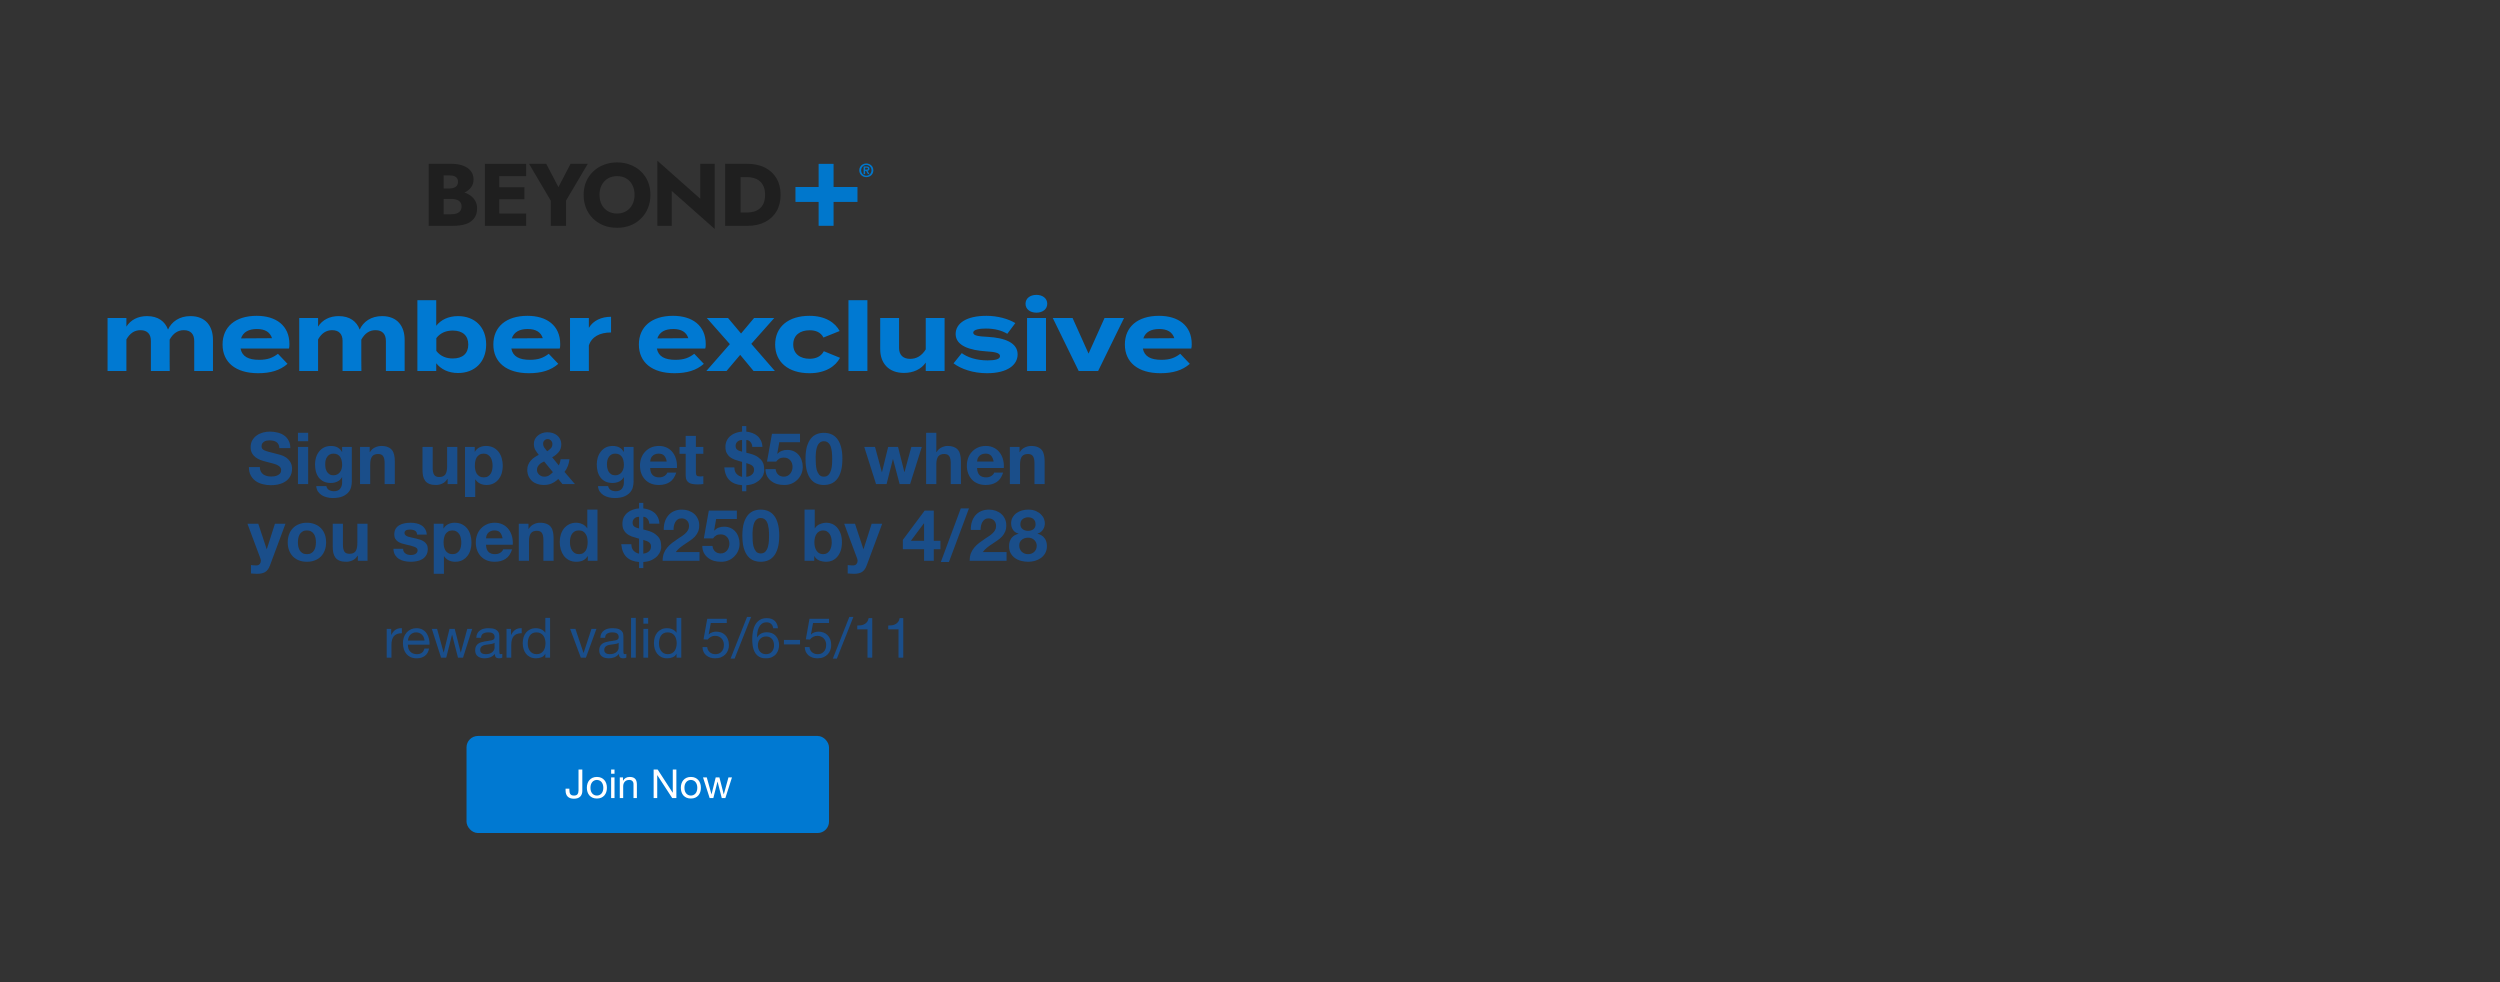 <svg width="1400" height="550" viewBox="0 0 1400 550" fill="none" xmlns="http://www.w3.org/2000/svg">
<rect x="0" y="0" width="1400" height="550" fill="#333333" stroke="none"/>
<rect x="261.252" y="412.137" width="203" height="54.353" rx="6.394" fill="#0079D2"/>
<path d="M326.099 442.942C326.099 443.479 326.017 444.009 325.852 444.531C325.703 445.053 325.442 445.523 325.069 445.941C324.711 446.344 324.226 446.672 323.614 446.926C323.018 447.165 322.272 447.284 321.376 447.284C319.884 447.284 318.735 446.896 317.93 446.12C317.124 445.329 316.721 444.173 316.721 442.651V441.666H318.847V442.338C318.847 442.8 318.885 443.226 318.959 443.613C319.034 444.001 319.161 444.337 319.34 444.621C319.534 444.904 319.795 445.128 320.123 445.292C320.466 445.441 320.899 445.516 321.421 445.516C322.391 445.516 323.055 445.255 323.413 444.732C323.786 444.21 323.972 443.509 323.972 442.629V430.946H326.099V442.942ZM330.654 441.152C330.654 441.853 330.744 442.48 330.923 443.032C331.117 443.569 331.378 444.024 331.706 444.397C332.034 444.755 332.415 445.031 332.848 445.225C333.295 445.419 333.765 445.516 334.258 445.516C334.75 445.516 335.212 445.419 335.645 445.225C336.093 445.031 336.481 444.755 336.809 444.397C337.137 444.024 337.391 443.569 337.57 443.032C337.764 442.48 337.861 441.853 337.861 441.152C337.861 440.45 337.764 439.831 337.57 439.294C337.391 438.742 337.137 438.279 336.809 437.906C336.481 437.533 336.093 437.25 335.645 437.056C335.212 436.862 334.75 436.765 334.258 436.765C333.765 436.765 333.295 436.862 332.848 437.056C332.415 437.25 332.034 437.533 331.706 437.906C331.378 438.279 331.117 438.742 330.923 439.294C330.744 439.831 330.654 440.45 330.654 441.152ZM328.64 441.152C328.64 440.301 328.759 439.51 328.998 438.779C329.237 438.033 329.595 437.392 330.072 436.855C330.55 436.302 331.139 435.87 331.84 435.556C332.542 435.243 333.347 435.086 334.258 435.086C335.183 435.086 335.988 435.243 336.675 435.556C337.376 435.87 337.965 436.302 338.443 436.855C338.92 437.392 339.278 438.033 339.517 438.779C339.756 439.51 339.875 440.301 339.875 441.152C339.875 442.002 339.756 442.793 339.517 443.524C339.278 444.255 338.92 444.897 338.443 445.449C337.965 445.986 337.376 446.411 336.675 446.724C335.988 447.023 335.183 447.172 334.258 447.172C333.347 447.172 332.542 447.023 331.84 446.724C331.139 446.411 330.55 445.986 330.072 445.449C329.595 444.897 329.237 444.255 328.998 443.524C328.759 442.793 328.64 442.002 328.64 441.152ZM344.132 433.274H342.23V430.946H344.132V433.274ZM342.23 435.355H344.132V446.926H342.23V435.355ZM347.079 435.355H348.87V437.19H348.915C349.705 435.788 350.959 435.086 352.674 435.086C353.435 435.086 354.069 435.191 354.577 435.4C355.084 435.609 355.494 435.9 355.808 436.273C356.121 436.646 356.337 437.093 356.457 437.615C356.591 438.123 356.658 438.69 356.658 439.316V446.926H354.756V439.093C354.756 438.376 354.547 437.809 354.129 437.392C353.711 436.974 353.137 436.765 352.406 436.765C351.824 436.765 351.317 436.855 350.884 437.034C350.466 437.213 350.116 437.466 349.832 437.795C349.549 438.123 349.332 438.511 349.183 438.958C349.049 439.391 348.982 439.868 348.982 440.391V446.926H347.079V435.355ZM366.035 430.946H368.296L376.711 443.904H376.756V430.946H378.77V446.926H376.442L368.094 434.102H368.05V446.926H366.035V430.946ZM383.283 441.152C383.283 441.853 383.373 442.48 383.552 443.032C383.746 443.569 384.007 444.024 384.335 444.397C384.664 444.755 385.044 445.031 385.477 445.225C385.924 445.419 386.394 445.516 386.887 445.516C387.379 445.516 387.842 445.419 388.274 445.225C388.722 445.031 389.11 444.755 389.438 444.397C389.766 444.024 390.02 443.569 390.199 443.032C390.393 442.48 390.49 441.853 390.49 441.152C390.49 440.45 390.393 439.831 390.199 439.294C390.02 438.742 389.766 438.279 389.438 437.906C389.11 437.533 388.722 437.25 388.274 437.056C387.842 436.862 387.379 436.765 386.887 436.765C386.394 436.765 385.924 436.862 385.477 437.056C385.044 437.25 384.664 437.533 384.335 437.906C384.007 438.279 383.746 438.742 383.552 439.294C383.373 439.831 383.283 440.45 383.283 441.152ZM381.269 441.152C381.269 440.301 381.389 439.51 381.627 438.779C381.866 438.033 382.224 437.392 382.702 436.855C383.179 436.302 383.768 435.87 384.47 435.556C385.171 435.243 385.977 435.086 386.887 435.086C387.812 435.086 388.618 435.243 389.304 435.556C390.005 435.87 390.594 436.302 391.072 436.855C391.549 437.392 391.907 438.033 392.146 438.779C392.385 439.51 392.504 440.301 392.504 441.152C392.504 442.002 392.385 442.793 392.146 443.524C391.907 444.255 391.549 444.897 391.072 445.449C390.594 445.986 390.005 446.411 389.304 446.724C388.618 447.023 387.812 447.172 386.887 447.172C385.977 447.172 385.171 447.023 384.47 446.724C383.768 446.411 383.179 445.986 382.702 445.449C382.224 444.897 381.866 444.255 381.627 443.524C381.389 442.793 381.269 442.002 381.269 441.152ZM406.206 446.926H404.192L401.842 437.727H401.797L399.47 446.926H397.411L393.695 435.355H395.799L398.418 444.822H398.462L400.79 435.355H402.871L405.288 444.822H405.333L407.929 435.355H409.899L406.206 446.926Z" fill="white"/>
<path d="M392.127 91.737H400.224V128.211L376.18 106.922V126.474H368.132V90L392.127 111.289V91.737Z" fill="#1F1F1F"/>
<path fill-rule="evenodd" clip-rule="evenodd" d="M406.084 91.737H418.503C422.312 91.737 425.607 92.448 428.389 93.871C431.171 95.293 433.324 97.295 434.847 99.875C436.371 102.456 437.132 105.532 437.132 109.105C437.132 112.645 436.371 115.722 434.847 118.335C433.324 120.916 431.171 122.917 428.389 124.34C425.607 125.762 422.312 126.474 418.503 126.474H406.084V91.737ZM414.727 119.03V99.18H418.205C419.53 99.18 420.805 99.346 422.03 99.677C423.289 100.008 424.382 100.553 425.309 101.314C426.269 102.075 427.031 103.101 427.594 104.391C428.157 105.648 428.439 107.22 428.439 109.105C428.439 110.991 428.157 112.579 427.594 113.869C427.031 115.126 426.269 116.135 425.309 116.896C424.382 117.657 423.289 118.203 422.03 118.534C420.805 118.865 419.53 119.03 418.205 119.03H414.727Z" fill="#1F1F1F"/>
<path fill-rule="evenodd" clip-rule="evenodd" d="M328.226 101.761C327.299 103.977 326.835 106.426 326.835 109.105C326.835 111.785 327.282 114.25 328.177 116.499C329.104 118.749 330.396 120.701 332.052 122.355C333.741 124.009 335.728 125.299 338.013 126.226C340.298 127.119 342.815 127.565 345.564 127.565C348.28 127.565 350.78 127.119 353.065 126.226C355.351 125.299 357.321 124.009 358.977 122.355C360.666 120.701 361.958 118.749 362.852 116.499C363.779 114.25 364.243 111.785 364.243 109.105C364.243 106.426 363.779 103.977 362.852 101.761C361.925 99.544 360.616 97.626 358.927 96.004C357.238 94.383 355.251 93.143 352.966 92.283C350.714 91.389 348.247 90.943 345.564 90.943C342.914 90.943 340.447 91.389 338.162 92.283C335.877 93.143 333.89 94.383 332.201 96.004C330.512 97.626 329.187 99.544 328.226 101.761ZM336.92 114.564C336.125 112.976 335.728 111.156 335.728 109.105C335.728 107.054 336.125 105.251 336.92 103.696C337.748 102.108 338.891 100.868 340.348 99.975C341.838 99.081 343.577 98.635 345.564 98.635C347.584 98.635 349.323 99.081 350.78 99.975C352.237 100.868 353.363 102.108 354.158 103.696C354.953 105.251 355.35 107.054 355.35 109.105C355.35 111.156 354.937 112.976 354.109 114.564C353.314 116.119 352.171 117.343 350.681 118.236C349.224 119.129 347.518 119.576 345.564 119.576C343.577 119.576 341.838 119.129 340.348 118.236C338.891 117.343 337.748 116.119 336.92 114.564Z" fill="#1F1F1F"/>
<path d="M319.515 91.737H329.152L316.981 112.331V126.474H308.437V112.38L296.266 91.737H305.903L312.709 104.788L319.515 91.737Z" fill="#1F1F1F"/>
<path d="M294.65 119.576H279.597V111.587H293.656V104.838H279.597V98.635H294.65V91.737H271.549V126.474H294.65V119.576Z" fill="#1F1F1F"/>
<path fill-rule="evenodd" clip-rule="evenodd" d="M263.548 105.235C262.677 106.295 261.537 107.154 260.129 107.813C261.119 108.158 262.044 108.605 262.902 109.155C264.194 109.949 265.22 110.974 265.982 112.232C266.777 113.456 267.174 114.944 267.174 116.698C267.174 119.014 266.611 120.883 265.485 122.305C264.392 123.728 262.836 124.787 260.816 125.481C258.795 126.143 256.411 126.474 253.662 126.474H240.05V91.737H252.818C255.235 91.737 257.355 92.068 259.176 92.729C261.031 93.358 262.488 94.334 263.548 95.657C264.641 96.947 265.187 98.585 265.187 100.57C265.187 102.39 264.641 103.944 263.548 105.235ZM248.446 119.973V111.388H252.718C253.546 111.388 254.291 111.471 254.954 111.636C255.649 111.768 256.262 112 256.792 112.331C257.322 112.662 257.736 113.092 258.034 113.621C258.332 114.15 258.481 114.779 258.481 115.507C258.481 116.632 258.216 117.525 257.686 118.187C257.189 118.815 256.51 119.278 255.649 119.576C254.788 119.841 253.811 119.973 252.718 119.973H248.446ZM251.923 105.532H248.446V98.238H251.923C253.381 98.238 254.507 98.535 255.301 99.131C256.096 99.726 256.494 100.62 256.494 101.811C256.494 102.605 256.312 103.283 255.947 103.845C255.583 104.374 255.053 104.788 254.358 105.086C253.695 105.383 252.884 105.532 251.923 105.532Z" fill="#1F1F1F"/>
<path d="M458.43 91.762H466.798V104.717H480.185V113.075H466.798V126.448H458.43V113.075H445.461V104.717H458.43V91.762Z" fill="#0077CC"/>
<path d="M484.465 95.008H485.223C485.469 95.008 485.671 94.974 485.828 94.906C485.985 94.838 486.064 94.674 486.064 94.414C486.064 94.298 486.036 94.206 485.982 94.138C485.927 94.069 485.855 94.018 485.766 93.984C485.684 93.943 485.589 93.915 485.48 93.902C485.377 93.888 485.278 93.881 485.182 93.881H484.465V95.008ZM483.615 93.215H485.234C485.773 93.215 486.187 93.311 486.473 93.502C486.767 93.694 486.914 94.021 486.914 94.486C486.914 94.684 486.883 94.855 486.822 94.998C486.767 95.135 486.689 95.248 486.586 95.336C486.484 95.425 486.364 95.493 486.228 95.541C486.091 95.589 485.944 95.62 485.787 95.633L486.935 97.508H486.043L484.998 95.674H484.465V97.508H483.615V93.215ZM482.252 95.367C482.252 95.804 482.327 96.207 482.477 96.576C482.628 96.945 482.833 97.266 483.092 97.539C483.352 97.806 483.656 98.014 484.004 98.164C484.359 98.314 484.738 98.39 485.141 98.39C485.538 98.39 485.91 98.314 486.258 98.164C486.613 98.014 486.921 97.806 487.18 97.539C487.44 97.266 487.645 96.945 487.795 96.576C487.952 96.207 488.031 95.804 488.031 95.367C488.031 94.93 487.952 94.53 487.795 94.168C487.645 93.799 487.44 93.482 487.18 93.215C486.921 92.949 486.613 92.741 486.258 92.59C485.91 92.44 485.538 92.365 485.141 92.365C484.738 92.365 484.359 92.44 484.004 92.59C483.656 92.741 483.352 92.949 483.092 93.215C482.833 93.482 482.628 93.799 482.477 94.168C482.327 94.53 482.252 94.93 482.252 95.367ZM481.207 95.367C481.207 94.786 481.313 94.26 481.525 93.789C481.743 93.318 482.033 92.918 482.395 92.59C482.757 92.256 483.174 91.999 483.646 91.822C484.124 91.637 484.622 91.545 485.141 91.545C485.661 91.545 486.156 91.637 486.627 91.822C487.105 91.999 487.525 92.256 487.887 92.59C488.249 92.918 488.536 93.318 488.748 93.789C488.967 94.26 489.076 94.786 489.076 95.367C489.076 95.954 488.967 96.484 488.748 96.955C488.536 97.427 488.249 97.829 487.887 98.164C487.525 98.499 487.105 98.755 486.627 98.933C486.156 99.11 485.661 99.199 485.141 99.199C484.622 99.199 484.124 99.11 483.646 98.933C483.174 98.755 482.757 98.499 482.395 98.164C482.033 97.829 481.743 97.427 481.525 96.955C481.313 96.484 481.207 95.954 481.207 95.367Z" fill="#0077CC"/>
<path d="M145.509 261.546C145.509 262.51 145.683 263.327 146.031 263.996C146.379 264.666 146.834 265.215 147.397 265.643C147.986 266.045 148.669 266.353 149.445 266.567C150.222 266.755 151.026 266.848 151.856 266.848C152.418 266.848 153.021 266.808 153.663 266.728C154.306 266.621 154.909 266.433 155.471 266.165C156.034 265.898 156.502 265.536 156.877 265.081C157.252 264.599 157.44 263.996 157.44 263.273C157.44 262.496 157.185 261.867 156.676 261.385C156.194 260.903 155.552 260.501 154.748 260.18C153.945 259.858 153.034 259.577 152.016 259.336C150.999 259.095 149.968 258.827 148.923 258.533C147.852 258.265 146.807 257.943 145.79 257.569C144.772 257.167 143.861 256.658 143.058 256.042C142.255 255.426 141.598 254.663 141.09 253.752C140.608 252.815 140.366 251.69 140.366 250.378C140.366 248.905 140.674 247.633 141.29 246.561C141.933 245.463 142.763 244.553 143.781 243.83C144.799 243.106 145.95 242.571 147.236 242.223C148.521 241.875 149.807 241.7 151.092 241.7C152.592 241.7 154.025 241.875 155.391 242.223C156.784 242.544 158.015 243.08 159.087 243.83C160.158 244.579 161.002 245.544 161.618 246.722C162.26 247.874 162.582 249.28 162.582 250.94H156.476C156.422 250.083 156.235 249.373 155.913 248.811C155.619 248.249 155.217 247.807 154.708 247.485C154.199 247.164 153.61 246.936 152.94 246.802C152.298 246.668 151.588 246.601 150.811 246.601C150.302 246.601 149.794 246.655 149.285 246.762C148.776 246.869 148.307 247.057 147.879 247.325C147.477 247.592 147.142 247.927 146.874 248.329C146.607 248.731 146.473 249.239 146.473 249.855C146.473 250.418 146.58 250.873 146.794 251.221C147.008 251.569 147.423 251.891 148.039 252.185C148.682 252.48 149.553 252.775 150.651 253.069C151.775 253.364 153.235 253.739 155.029 254.194C155.565 254.301 156.301 254.502 157.239 254.797C158.203 255.064 159.154 255.506 160.091 256.122C161.028 256.738 161.832 257.569 162.501 258.613C163.198 259.631 163.546 260.943 163.546 262.55C163.546 263.862 163.291 265.081 162.783 266.206C162.274 267.33 161.51 268.308 160.493 269.138C159.502 269.942 158.257 270.571 156.757 271.026C155.284 271.482 153.57 271.709 151.615 271.709C150.035 271.709 148.495 271.508 146.995 271.107C145.522 270.732 144.21 270.129 143.058 269.299C141.933 268.469 141.036 267.411 140.366 266.125C139.697 264.84 139.376 263.313 139.402 261.546H145.509ZM172.561 247.084H166.857V242.383H172.561V247.084ZM166.857 250.297H172.561V271.066H166.857V250.297ZM186.734 266.165C187.538 266.165 188.248 266.005 188.864 265.683C189.479 265.362 189.988 264.933 190.39 264.398C190.792 263.862 191.086 263.26 191.274 262.59C191.488 261.894 191.595 261.171 191.595 260.421C191.595 259.564 191.515 258.76 191.354 258.01C191.194 257.234 190.926 256.551 190.551 255.962C190.176 255.372 189.68 254.904 189.064 254.556C188.448 254.207 187.672 254.033 186.734 254.033C185.931 254.033 185.235 254.194 184.645 254.515C184.083 254.837 183.601 255.279 183.199 255.841C182.824 256.377 182.543 257.006 182.356 257.729C182.195 258.426 182.115 259.162 182.115 259.939C182.115 260.689 182.182 261.438 182.315 262.188C182.476 262.911 182.731 263.568 183.079 264.157C183.454 264.746 183.936 265.228 184.525 265.603C185.114 265.978 185.851 266.165 186.734 266.165ZM197.018 269.741C197.018 270.571 196.898 271.522 196.657 272.593C196.443 273.664 195.961 274.655 195.211 275.566C194.461 276.503 193.376 277.293 191.957 277.936C190.537 278.579 188.636 278.9 186.252 278.9C185.235 278.9 184.19 278.766 183.119 278.498C182.074 278.257 181.11 277.869 180.226 277.333C179.369 276.798 178.646 276.101 178.057 275.244C177.495 274.414 177.173 273.41 177.093 272.231H182.757C183.025 273.303 183.547 274.039 184.324 274.441C185.101 274.869 185.998 275.084 187.016 275.084C188.622 275.084 189.787 274.602 190.511 273.637C191.26 272.673 191.622 271.455 191.595 269.982V267.25H191.515C190.899 268.348 190.015 269.165 188.864 269.701C187.739 270.209 186.547 270.464 185.288 270.464C183.735 270.464 182.396 270.196 181.271 269.66C180.146 269.098 179.222 268.348 178.499 267.411C177.776 266.447 177.24 265.335 176.892 264.076C176.571 262.791 176.41 261.438 176.41 260.019C176.41 258.68 176.598 257.394 176.973 256.162C177.374 254.904 177.95 253.806 178.7 252.868C179.45 251.904 180.374 251.141 181.472 250.579C182.597 250.016 183.882 249.735 185.328 249.735C186.694 249.735 187.886 249.989 188.904 250.498C189.948 251.007 190.819 251.864 191.515 253.069H191.595V250.297H197.018V269.741ZM201.611 250.297H207.035V253.19H207.155C207.878 251.985 208.816 251.114 209.967 250.579C211.119 250.016 212.297 249.735 213.502 249.735C215.029 249.735 216.274 249.949 217.238 250.378C218.229 250.779 219.006 251.355 219.568 252.105C220.131 252.828 220.519 253.725 220.733 254.797C220.974 255.841 221.095 257.006 221.095 258.292V271.066H215.39V259.336C215.39 257.622 215.123 256.35 214.587 255.52C214.051 254.663 213.101 254.234 211.735 254.234C210.181 254.234 209.057 254.703 208.36 255.64C207.664 256.551 207.316 258.064 207.316 260.18V271.066H201.611V250.297ZM256.089 271.066H250.665V268.174H250.545C249.822 269.379 248.884 270.25 247.733 270.785C246.581 271.321 245.403 271.589 244.198 271.589C242.671 271.589 241.412 271.388 240.421 270.986C239.457 270.584 238.694 270.022 238.132 269.299C237.569 268.549 237.168 267.652 236.927 266.607C236.712 265.536 236.605 264.358 236.605 263.072V250.297H242.31V262.028C242.31 263.742 242.577 265.027 243.113 265.884C243.649 266.714 244.599 267.13 245.965 267.13C247.519 267.13 248.643 266.674 249.34 265.764C250.036 264.826 250.384 263.3 250.384 261.184V250.297H256.089V271.066ZM270.903 267.33C271.841 267.33 272.617 267.143 273.233 266.768C273.876 266.393 274.385 265.911 274.76 265.322C275.161 264.706 275.443 263.996 275.603 263.193C275.764 262.389 275.844 261.572 275.844 260.742C275.844 259.912 275.751 259.095 275.563 258.292C275.402 257.488 275.121 256.778 274.72 256.162C274.318 255.52 273.796 255.011 273.153 254.636C272.537 254.234 271.774 254.033 270.863 254.033C269.926 254.033 269.136 254.234 268.493 254.636C267.877 255.011 267.368 255.506 266.966 256.122C266.591 256.738 266.324 257.448 266.163 258.251C266.002 259.055 265.922 259.885 265.922 260.742C265.922 261.572 266.002 262.389 266.163 263.193C266.35 263.996 266.632 264.706 267.006 265.322C267.408 265.911 267.93 266.393 268.573 266.768C269.216 267.143 269.993 267.33 270.903 267.33ZM260.418 250.297H265.841V252.949H265.922C266.618 251.824 267.502 251.007 268.573 250.498C269.644 249.989 270.823 249.735 272.108 249.735C273.742 249.735 275.148 250.043 276.326 250.659C277.505 251.275 278.482 252.092 279.259 253.109C280.036 254.127 280.611 255.319 280.986 256.685C281.361 258.024 281.549 259.43 281.549 260.903C281.549 262.295 281.361 263.635 280.986 264.92C280.611 266.206 280.036 267.344 279.259 268.335C278.509 269.326 277.558 270.116 276.407 270.705C275.282 271.294 273.956 271.589 272.43 271.589C271.144 271.589 269.952 271.334 268.854 270.825C267.783 270.29 266.899 269.513 266.203 268.495H266.123V278.338H260.418V250.297ZM312.628 268.214C311.476 269.339 310.244 270.183 308.932 270.745C307.647 271.307 306.187 271.589 304.553 271.589C303.268 271.589 302.049 271.401 300.898 271.026C299.773 270.651 298.795 270.102 297.965 269.379C297.135 268.629 296.479 267.732 295.997 266.688C295.515 265.616 295.274 264.398 295.274 263.032C295.274 262.014 295.448 261.09 295.796 260.26C296.144 259.403 296.613 258.64 297.202 257.97C297.818 257.274 298.514 256.658 299.291 256.122C300.068 255.587 300.871 255.118 301.701 254.716C300.925 253.779 300.268 252.842 299.733 251.904C299.224 250.967 298.969 249.869 298.969 248.61C298.969 247.619 299.17 246.722 299.572 245.919C300.001 245.115 300.563 244.432 301.259 243.87C301.956 243.281 302.746 242.839 303.629 242.544C304.54 242.223 305.477 242.062 306.442 242.062C307.54 242.062 308.557 242.209 309.495 242.504C310.459 242.799 311.289 243.24 311.985 243.83C312.708 244.392 313.271 245.102 313.673 245.959C314.101 246.816 314.315 247.807 314.315 248.931C314.315 250.619 313.82 252.038 312.829 253.19C311.865 254.341 310.66 255.305 309.213 256.082L312.909 260.622C313.204 260.086 313.431 259.537 313.592 258.975C313.753 258.385 313.873 257.796 313.954 257.207H318.895C318.761 258.492 318.466 259.738 318.011 260.943C317.556 262.148 316.926 263.26 316.123 264.277L321.948 271.066H314.958L312.628 268.214ZM304.714 258.412C304.205 258.626 303.71 258.881 303.228 259.175C302.746 259.47 302.317 259.818 301.942 260.22C301.567 260.622 301.259 261.064 301.018 261.546C300.804 262.028 300.697 262.563 300.697 263.152C300.697 263.661 300.804 264.157 301.018 264.639C301.259 265.094 301.567 265.496 301.942 265.844C302.317 266.165 302.746 266.433 303.228 266.647C303.737 266.835 304.259 266.929 304.794 266.929C305.812 266.929 306.696 266.701 307.446 266.246C308.222 265.764 308.946 265.148 309.615 264.398L304.714 258.412ZM309.334 248.61C309.334 247.86 309.066 247.217 308.53 246.682C308.022 246.146 307.419 245.878 306.723 245.878C306.026 245.878 305.424 246.119 304.915 246.601C304.406 247.057 304.152 247.659 304.152 248.409C304.152 249.32 304.393 250.096 304.875 250.739C305.357 251.382 305.866 252.038 306.401 252.708C307.205 252.199 307.888 251.65 308.45 251.061C309.039 250.471 309.334 249.655 309.334 248.61ZM344.52 266.165C345.324 266.165 346.034 266.005 346.65 265.683C347.266 265.362 347.774 264.933 348.176 264.398C348.578 263.862 348.872 263.26 349.06 262.59C349.274 261.894 349.381 261.171 349.381 260.421C349.381 259.564 349.301 258.76 349.14 258.01C348.98 257.234 348.712 256.551 348.337 255.962C347.962 255.372 347.466 254.904 346.85 254.556C346.234 254.207 345.458 254.033 344.52 254.033C343.717 254.033 343.021 254.194 342.431 254.515C341.869 254.837 341.387 255.279 340.985 255.841C340.61 256.377 340.329 257.006 340.142 257.729C339.981 258.426 339.901 259.162 339.901 259.939C339.901 260.689 339.968 261.438 340.101 262.188C340.262 262.911 340.517 263.568 340.865 264.157C341.24 264.746 341.722 265.228 342.311 265.603C342.9 265.978 343.637 266.165 344.52 266.165ZM354.805 269.741C354.805 270.571 354.684 271.522 354.443 272.593C354.229 273.664 353.747 274.655 352.997 275.566C352.247 276.503 351.162 277.293 349.743 277.936C348.323 278.579 346.422 278.9 344.038 278.9C343.021 278.9 341.976 278.766 340.905 278.498C339.86 278.257 338.896 277.869 338.013 277.333C337.156 276.798 336.432 276.101 335.843 275.244C335.281 274.414 334.959 273.41 334.879 272.231H340.543C340.811 273.303 341.333 274.039 342.11 274.441C342.887 274.869 343.784 275.084 344.802 275.084C346.409 275.084 347.574 274.602 348.297 273.637C349.047 272.673 349.408 271.455 349.381 269.982V267.25H349.301C348.685 268.348 347.801 269.165 346.65 269.701C345.525 270.209 344.333 270.464 343.074 270.464C341.521 270.464 340.182 270.196 339.057 269.66C337.932 269.098 337.008 268.348 336.285 267.411C335.562 266.447 335.026 265.335 334.678 264.076C334.357 262.791 334.196 261.438 334.196 260.019C334.196 258.68 334.384 257.394 334.759 256.162C335.16 254.904 335.736 253.806 336.486 252.868C337.236 251.904 338.16 251.141 339.258 250.579C340.383 250.016 341.668 249.735 343.114 249.735C344.48 249.735 345.672 249.989 346.69 250.498C347.734 251.007 348.605 251.864 349.301 253.069H349.381V250.297H354.805V269.741ZM373.377 258.452C373.109 257.006 372.627 255.908 371.931 255.158C371.262 254.408 370.23 254.033 368.838 254.033C367.927 254.033 367.164 254.194 366.548 254.515C365.959 254.81 365.477 255.185 365.102 255.64C364.754 256.096 364.499 256.578 364.339 257.086C364.205 257.595 364.124 258.051 364.098 258.452H373.377ZM364.098 262.068C364.178 263.916 364.647 265.255 365.504 266.085C366.361 266.915 367.593 267.33 369.199 267.33C370.351 267.33 371.342 267.049 372.172 266.487C373.002 265.898 373.511 265.282 373.699 264.639H378.72C377.917 267.13 376.685 268.91 375.024 269.982C373.364 271.053 371.355 271.589 368.999 271.589C367.365 271.589 365.892 271.334 364.58 270.825C363.267 270.29 362.156 269.54 361.245 268.576C360.335 267.612 359.625 266.46 359.116 265.121C358.634 263.782 358.393 262.309 358.393 260.702C358.393 259.149 358.647 257.702 359.156 256.363C359.665 255.024 360.388 253.873 361.326 252.909C362.263 251.918 363.374 251.141 364.66 250.579C365.972 250.016 367.418 249.735 368.999 249.735C370.766 249.735 372.306 250.083 373.618 250.779C374.931 251.449 376.002 252.36 376.832 253.511C377.689 254.663 378.305 255.975 378.68 257.448C379.055 258.921 379.189 260.461 379.082 262.068H364.098ZM389.696 250.297H393.874V254.114H389.696V264.398C389.696 265.362 389.857 266.005 390.178 266.326C390.499 266.647 391.142 266.808 392.106 266.808C392.428 266.808 392.736 266.795 393.03 266.768C393.325 266.741 393.606 266.701 393.874 266.647V271.066C393.392 271.147 392.856 271.2 392.267 271.227C391.678 271.254 391.102 271.267 390.54 271.267C389.656 271.267 388.812 271.2 388.009 271.066C387.232 270.959 386.536 270.732 385.92 270.383C385.331 270.035 384.862 269.54 384.514 268.897C384.166 268.254 383.992 267.411 383.992 266.366V254.114H380.537V250.297H383.992V244.071H389.696V250.297ZM411.264 261.746C411.237 263.273 411.639 264.478 412.469 265.362C413.299 266.246 414.33 266.808 415.562 267.049V258.653C415.428 258.6 415.241 258.546 415 258.492C414.786 258.412 414.545 258.345 414.277 258.292C413.286 258.024 412.308 257.716 411.344 257.368C410.38 256.993 409.51 256.511 408.733 255.921C407.983 255.305 407.381 254.556 406.925 253.672C406.47 252.761 406.242 251.636 406.242 250.297C406.242 248.931 406.497 247.726 407.006 246.682C407.541 245.637 408.238 244.767 409.095 244.071C409.952 243.348 410.942 242.799 412.067 242.424C413.192 242.022 414.357 241.781 415.562 241.7V238.607H417.932V241.7C419.138 241.834 420.262 242.102 421.307 242.504C422.378 242.879 423.316 243.414 424.119 244.111C424.922 244.78 425.579 245.624 426.087 246.642C426.596 247.659 426.891 248.865 426.971 250.257H421.267C421.24 249.186 420.905 248.275 420.262 247.525C419.62 246.776 418.843 246.401 417.932 246.401V253.511C418.254 253.591 418.575 253.672 418.897 253.752C419.245 253.832 419.606 253.926 419.981 254.033C421.963 254.569 423.49 255.239 424.561 256.042C425.632 256.819 426.422 257.635 426.931 258.492C427.44 259.349 427.734 260.206 427.815 261.064C427.922 261.921 427.976 262.684 427.976 263.353C427.976 263.943 427.828 264.692 427.534 265.603C427.239 266.487 426.703 267.357 425.927 268.214C425.177 269.071 424.159 269.834 422.874 270.504C421.588 271.174 419.941 271.575 417.932 271.709V275.124H415.562V271.709C412.563 271.495 410.219 270.571 408.532 268.937C406.845 267.304 405.867 264.907 405.6 261.746H411.264ZM417.932 267.049C418.415 266.996 418.91 266.888 419.419 266.728C419.954 266.54 420.423 266.286 420.825 265.965C421.253 265.643 421.602 265.255 421.869 264.8C422.137 264.317 422.271 263.755 422.271 263.112C422.271 262.068 421.936 261.291 421.267 260.782C420.624 260.247 419.513 259.765 417.932 259.336V267.049ZM415.562 246.401C415.107 246.401 414.665 246.468 414.237 246.601C413.808 246.735 413.42 246.95 413.072 247.244C412.723 247.512 412.442 247.86 412.228 248.289C412.041 248.69 411.947 249.173 411.947 249.735C411.947 250.619 412.228 251.302 412.79 251.784C413.353 252.266 414.277 252.654 415.562 252.949V246.401ZM448.008 247.646H436.398L435.273 254.033L435.354 254.114C436.13 253.337 436.961 252.788 437.844 252.467C438.728 252.118 439.732 251.944 440.857 251.944C442.25 251.944 443.482 252.199 444.553 252.708C445.624 253.217 446.522 253.899 447.245 254.756C447.995 255.613 448.557 256.631 448.932 257.81C449.334 258.961 449.535 260.193 449.535 261.505C449.535 262.952 449.253 264.304 448.691 265.563C448.129 266.795 447.365 267.866 446.401 268.777C445.464 269.687 444.366 270.397 443.107 270.906C441.848 271.388 440.509 271.615 439.09 271.589C437.724 271.589 436.412 271.415 435.153 271.066C433.921 270.691 432.823 270.129 431.859 269.379C430.895 268.629 430.118 267.705 429.529 266.607C428.966 265.482 428.672 264.184 428.645 262.711H434.349C434.483 263.996 434.965 265.027 435.796 265.804C436.626 266.554 437.684 266.929 438.969 266.929C439.719 266.929 440.389 266.781 440.978 266.487C441.594 266.165 442.103 265.764 442.504 265.282C442.933 264.773 443.254 264.197 443.469 263.554C443.71 262.885 443.83 262.202 443.83 261.505C443.83 260.782 443.723 260.099 443.509 259.457C443.294 258.814 442.973 258.251 442.545 257.769C442.116 257.287 441.607 256.912 441.018 256.645C440.429 256.377 439.746 256.243 438.969 256.243C437.952 256.243 437.121 256.43 436.479 256.805C435.836 257.153 435.233 257.716 434.671 258.492H429.529L432.301 242.946H448.008V247.646ZM456.792 256.886C456.792 257.689 456.819 258.667 456.873 259.818C456.926 260.943 457.087 262.041 457.355 263.112C457.649 264.157 458.105 265.054 458.72 265.804C459.336 266.554 460.22 266.929 461.372 266.929C462.55 266.929 463.447 266.554 464.063 265.804C464.706 265.054 465.161 264.157 465.429 263.112C465.724 262.041 465.898 260.943 465.952 259.818C466.005 258.667 466.032 257.689 466.032 256.886C466.032 256.404 466.018 255.828 465.992 255.158C465.992 254.462 465.938 253.752 465.831 253.029C465.751 252.306 465.617 251.596 465.429 250.9C465.269 250.177 465.014 249.534 464.666 248.972C464.318 248.409 463.876 247.954 463.34 247.606C462.805 247.258 462.149 247.084 461.372 247.084C460.595 247.084 459.939 247.258 459.403 247.606C458.895 247.954 458.466 248.409 458.118 248.972C457.797 249.534 457.542 250.177 457.355 250.9C457.167 251.596 457.033 252.306 456.953 253.029C456.873 253.752 456.819 254.462 456.792 255.158C456.792 255.828 456.792 256.404 456.792 256.886ZM451.088 256.886C451.088 254.154 451.356 251.864 451.891 250.016C452.454 248.141 453.203 246.642 454.141 245.517C455.078 244.392 456.163 243.589 457.395 243.106C458.654 242.624 459.979 242.383 461.372 242.383C462.791 242.383 464.117 242.624 465.349 243.106C466.608 243.589 467.706 244.392 468.643 245.517C469.607 246.642 470.357 248.141 470.893 250.016C471.455 251.864 471.736 254.154 471.736 256.886C471.736 259.698 471.455 262.054 470.893 263.956C470.357 265.831 469.607 267.33 468.643 268.455C467.706 269.58 466.608 270.383 465.349 270.866C464.117 271.348 462.791 271.589 461.372 271.589C459.979 271.589 458.654 271.348 457.395 270.866C456.163 270.383 455.078 269.58 454.141 268.455C453.203 267.33 452.454 265.831 451.891 263.956C451.356 262.054 451.088 259.698 451.088 256.886ZM509.658 271.066H503.793L500.097 257.127H500.017L496.482 271.066H490.576L483.988 250.297H490.014L493.83 264.398H493.911L497.366 250.297H502.909L506.445 264.358H506.525L510.341 250.297H516.206L509.658 271.066ZM518.635 242.383H524.339V253.19H524.46C525.183 251.985 526.107 251.114 527.232 250.579C528.357 250.016 529.455 249.735 530.526 249.735C532.052 249.735 533.298 249.949 534.262 250.378C535.253 250.779 536.03 251.355 536.592 252.105C537.154 252.828 537.543 253.725 537.757 254.797C537.998 255.841 538.118 257.006 538.118 258.292V271.066H532.414V259.336C532.414 257.622 532.146 256.35 531.611 255.52C531.075 254.663 530.124 254.234 528.758 254.234C527.205 254.234 526.08 254.703 525.384 255.64C524.688 256.551 524.339 258.064 524.339 260.18V271.066H518.635V242.383ZM556.428 258.452C556.16 257.006 555.678 255.908 554.982 255.158C554.312 254.408 553.281 254.033 551.888 254.033C550.978 254.033 550.215 254.194 549.599 254.515C549.009 254.81 548.527 255.185 548.152 255.64C547.804 256.096 547.55 256.578 547.389 257.086C547.255 257.595 547.175 258.051 547.148 258.452H556.428ZM547.148 262.068C547.228 263.916 547.697 265.255 548.554 266.085C549.411 266.915 550.643 267.33 552.25 267.33C553.402 267.33 554.393 267.049 555.223 266.487C556.053 265.898 556.562 265.282 556.749 264.639H561.771C560.967 267.13 559.735 268.91 558.075 269.982C556.415 271.053 554.406 271.589 552.049 271.589C550.415 271.589 548.943 271.334 547.63 270.825C546.318 270.29 545.206 269.54 544.296 268.576C543.385 267.612 542.676 266.46 542.167 265.121C541.685 263.782 541.444 262.309 541.444 260.702C541.444 259.149 541.698 257.702 542.207 256.363C542.716 255.024 543.439 253.873 544.376 252.909C545.314 251.918 546.425 251.141 547.711 250.579C549.023 250.016 550.469 249.735 552.049 249.735C553.817 249.735 555.357 250.083 556.669 250.779C557.981 251.449 559.053 252.36 559.883 253.511C560.74 254.663 561.356 255.975 561.731 257.448C562.106 258.921 562.24 260.461 562.132 262.068H547.148ZM565.516 250.297H570.939V253.19H571.059C571.783 251.985 572.72 251.114 573.872 250.579C575.023 250.016 576.202 249.735 577.407 249.735C578.933 249.735 580.179 249.949 581.143 250.378C582.134 250.779 582.91 251.355 583.473 252.105C584.035 252.828 584.423 253.725 584.638 254.797C584.879 255.841 584.999 257.006 584.999 258.292V271.066H579.295V259.336C579.295 257.622 579.027 256.35 578.491 255.52C577.956 254.663 577.005 254.234 575.639 254.234C574.086 254.234 572.961 254.703 572.265 255.64C571.568 256.551 571.22 258.064 571.22 260.18V271.066H565.516V250.297ZM151.185 316.637C150.569 318.325 149.712 319.53 148.614 320.253C147.516 320.976 145.989 321.338 144.034 321.338C143.445 321.338 142.856 321.311 142.267 321.257C141.704 321.23 141.128 321.19 140.539 321.137V316.437C141.075 316.49 141.624 316.544 142.186 316.597C142.749 316.651 143.311 316.664 143.874 316.637C144.623 316.557 145.172 316.262 145.521 315.754C145.896 315.245 146.083 314.682 146.083 314.066C146.083 313.611 146.003 313.183 145.842 312.781L138.571 293.297H144.637L149.337 307.518H149.417L153.957 293.297H159.862L151.185 316.637ZM166.834 303.702C166.834 304.532 166.915 305.349 167.075 306.152C167.236 306.929 167.504 307.639 167.879 308.282C168.28 308.898 168.803 309.393 169.445 309.768C170.088 310.143 170.892 310.33 171.856 310.33C172.82 310.33 173.623 310.143 174.266 309.768C174.936 309.393 175.458 308.898 175.833 308.282C176.235 307.639 176.516 306.929 176.676 306.152C176.837 305.349 176.917 304.532 176.917 303.702C176.917 302.872 176.837 302.055 176.676 301.251C176.516 300.448 176.235 299.738 175.833 299.122C175.458 298.506 174.936 298.011 174.266 297.636C173.623 297.234 172.82 297.033 171.856 297.033C170.892 297.033 170.088 297.234 169.445 297.636C168.803 298.011 168.28 298.506 167.879 299.122C167.504 299.738 167.236 300.448 167.075 301.251C166.915 302.055 166.834 302.872 166.834 303.702ZM161.13 303.702C161.13 302.042 161.384 300.542 161.893 299.203C162.402 297.837 163.125 296.685 164.062 295.748C165 294.784 166.124 294.047 167.437 293.538C168.749 293.003 170.222 292.735 171.856 292.735C173.489 292.735 174.962 293.003 176.275 293.538C177.614 294.047 178.752 294.784 179.689 295.748C180.627 296.685 181.35 297.837 181.859 299.203C182.367 300.542 182.622 302.042 182.622 303.702C182.622 305.362 182.367 306.862 181.859 308.201C181.35 309.54 180.627 310.692 179.689 311.656C178.752 312.593 177.614 313.317 176.275 313.825C174.962 314.334 173.489 314.589 171.856 314.589C170.222 314.589 168.749 314.334 167.437 313.825C166.124 313.317 165 312.593 164.062 311.656C163.125 310.692 162.402 309.54 161.893 308.201C161.384 306.862 161.13 305.362 161.13 303.702ZM205.814 314.066H200.391V311.174H200.271C199.548 312.379 198.61 313.25 197.459 313.785C196.307 314.321 195.129 314.589 193.923 314.589C192.397 314.589 191.138 314.388 190.147 313.986C189.183 313.584 188.42 313.022 187.857 312.299C187.295 311.549 186.893 310.652 186.652 309.607C186.438 308.536 186.331 307.358 186.331 306.072V293.297H192.035V305.028C192.035 306.742 192.303 308.027 192.839 308.884C193.374 309.714 194.325 310.13 195.691 310.13C197.244 310.13 198.369 309.674 199.066 308.764C199.762 307.826 200.11 306.3 200.11 304.184V293.297H205.814V314.066ZM225.744 307.317C225.744 307.933 225.864 308.469 226.105 308.924C226.373 309.353 226.708 309.714 227.11 310.009C227.511 310.277 227.967 310.478 228.475 310.612C229.011 310.745 229.56 310.812 230.122 310.812C230.524 310.812 230.939 310.772 231.368 310.692C231.823 310.585 232.225 310.438 232.573 310.25C232.948 310.036 233.256 309.768 233.497 309.447C233.738 309.098 233.858 308.67 233.858 308.161C233.858 307.304 233.283 306.661 232.131 306.233C231.006 305.804 229.426 305.376 227.391 304.947C226.561 304.76 225.744 304.546 224.94 304.305C224.164 304.037 223.467 303.702 222.851 303.3C222.235 302.872 221.74 302.349 221.365 301.734C220.99 301.091 220.803 300.314 220.803 299.404C220.803 298.064 221.057 296.966 221.566 296.109C222.101 295.252 222.798 294.583 223.655 294.101C224.512 293.592 225.476 293.244 226.547 293.056C227.618 292.842 228.716 292.735 229.841 292.735C230.966 292.735 232.051 292.842 233.095 293.056C234.166 293.271 235.117 293.632 235.947 294.141C236.778 294.65 237.461 295.333 237.996 296.19C238.559 297.02 238.893 298.078 239.001 299.363H233.577C233.497 298.265 233.082 297.529 232.332 297.154C231.582 296.752 230.698 296.551 229.681 296.551C229.359 296.551 229.011 296.578 228.636 296.632C228.261 296.658 227.913 296.739 227.592 296.873C227.297 297.007 227.043 297.207 226.828 297.475C226.614 297.716 226.507 298.051 226.507 298.48C226.507 298.988 226.694 299.404 227.069 299.725C227.444 300.046 227.926 300.314 228.516 300.528C229.132 300.716 229.828 300.89 230.605 301.051C231.381 301.211 232.171 301.385 232.975 301.573C233.805 301.76 234.608 301.988 235.385 302.256C236.188 302.524 236.898 302.885 237.514 303.34C238.13 303.769 238.626 304.318 239.001 304.987C239.375 305.63 239.563 306.434 239.563 307.398C239.563 308.764 239.282 309.915 238.719 310.853C238.184 311.763 237.474 312.5 236.59 313.062C235.706 313.625 234.689 314.013 233.537 314.227C232.412 314.468 231.261 314.589 230.082 314.589C228.877 314.589 227.699 314.468 226.547 314.227C225.396 313.986 224.364 313.584 223.454 313.022C222.57 312.46 221.834 311.723 221.244 310.812C220.682 309.875 220.374 308.71 220.32 307.317H225.744ZM253.387 310.33C254.324 310.33 255.101 310.143 255.717 309.768C256.359 309.393 256.868 308.911 257.243 308.322C257.645 307.706 257.926 306.996 258.087 306.193C258.247 305.389 258.328 304.572 258.328 303.742C258.328 302.912 258.234 302.095 258.047 301.292C257.886 300.488 257.605 299.778 257.203 299.162C256.801 298.52 256.279 298.011 255.636 297.636C255.02 297.234 254.257 297.033 253.346 297.033C252.409 297.033 251.619 297.234 250.976 297.636C250.36 298.011 249.851 298.506 249.45 299.122C249.075 299.738 248.807 300.448 248.646 301.251C248.486 302.055 248.405 302.885 248.405 303.742C248.405 304.572 248.486 305.389 248.646 306.193C248.834 306.996 249.115 307.706 249.49 308.322C249.892 308.911 250.414 309.393 251.057 309.768C251.699 310.143 252.476 310.33 253.387 310.33ZM242.902 293.297H248.325V295.949H248.405C249.102 294.824 249.985 294.007 251.057 293.498C252.128 292.989 253.306 292.735 254.592 292.735C256.225 292.735 257.631 293.043 258.81 293.659C259.988 294.275 260.966 295.092 261.742 296.109C262.519 297.127 263.095 298.319 263.47 299.685C263.845 301.024 264.032 302.43 264.032 303.903C264.032 305.295 263.845 306.635 263.47 307.92C263.095 309.206 262.519 310.344 261.742 311.335C260.993 312.326 260.042 313.116 258.89 313.705C257.765 314.294 256.44 314.589 254.913 314.589C253.628 314.589 252.436 314.334 251.338 313.825C250.267 313.29 249.383 312.513 248.686 311.495H248.606V321.338H242.902V293.297ZM281.44 301.452C281.172 300.006 280.69 298.908 279.994 298.158C279.324 297.408 278.293 297.033 276.901 297.033C275.99 297.033 275.227 297.194 274.611 297.515C274.022 297.81 273.54 298.185 273.165 298.64C272.816 299.096 272.562 299.578 272.401 300.086C272.267 300.595 272.187 301.051 272.16 301.452H281.44ZM272.16 305.068C272.241 306.916 272.709 308.255 273.566 309.085C274.423 309.915 275.655 310.33 277.262 310.33C278.414 310.33 279.405 310.049 280.235 309.487C281.065 308.898 281.574 308.282 281.761 307.639H286.783C285.98 310.13 284.748 311.91 283.087 312.982C281.427 314.053 279.418 314.589 277.061 314.589C275.428 314.589 273.955 314.334 272.642 313.825C271.33 313.29 270.219 312.54 269.308 311.576C268.397 310.612 267.688 309.46 267.179 308.121C266.697 306.782 266.456 305.309 266.456 303.702C266.456 302.149 266.71 300.702 267.219 299.363C267.728 298.024 268.451 296.873 269.388 295.909C270.326 294.918 271.437 294.141 272.723 293.579C274.035 293.016 275.481 292.735 277.061 292.735C278.829 292.735 280.369 293.083 281.681 293.779C282.993 294.449 284.065 295.36 284.895 296.511C285.752 297.663 286.368 298.975 286.743 300.448C287.118 301.921 287.252 303.461 287.145 305.068H272.16ZM290.528 293.297H295.951V296.19H296.072C296.795 294.985 297.732 294.114 298.884 293.579C300.035 293.016 301.214 292.735 302.419 292.735C303.945 292.735 305.191 292.949 306.155 293.378C307.146 293.779 307.922 294.355 308.485 295.105C309.047 295.828 309.436 296.725 309.65 297.797C309.891 298.841 310.011 300.006 310.011 301.292V314.066H304.307V302.336C304.307 300.622 304.039 299.35 303.503 298.52C302.968 297.663 302.017 297.234 300.651 297.234C299.098 297.234 297.973 297.703 297.277 298.64C296.58 299.551 296.232 301.064 296.232 303.18V314.066H290.528V293.297ZM329.084 303.622C329.084 302.765 329.004 301.948 328.843 301.171C328.682 300.368 328.401 299.671 327.999 299.082C327.624 298.466 327.129 297.971 326.513 297.596C325.897 297.221 325.12 297.033 324.183 297.033C323.246 297.033 322.456 297.221 321.813 297.596C321.17 297.971 320.648 298.466 320.246 299.082C319.871 299.698 319.59 300.408 319.403 301.211C319.242 301.988 319.162 302.805 319.162 303.662C319.162 304.465 319.255 305.269 319.443 306.072C319.63 306.876 319.925 307.599 320.327 308.241C320.755 308.857 321.277 309.366 321.893 309.768C322.536 310.143 323.299 310.33 324.183 310.33C325.12 310.33 325.897 310.143 326.513 309.768C327.156 309.393 327.665 308.898 328.04 308.282C328.415 307.639 328.682 306.916 328.843 306.112C329.004 305.309 329.084 304.479 329.084 303.622ZM329.164 311.415H329.084C328.415 312.54 327.531 313.357 326.433 313.866C325.361 314.348 324.143 314.589 322.777 314.589C321.224 314.589 319.858 314.294 318.679 313.705C317.501 313.089 316.524 312.272 315.747 311.254C314.997 310.21 314.421 309.018 314.019 307.679C313.645 306.34 313.457 304.947 313.457 303.501C313.457 302.108 313.645 300.769 314.019 299.484C314.421 298.172 314.997 297.02 315.747 296.029C316.524 295.038 317.488 294.248 318.639 293.659C319.791 293.043 321.13 292.735 322.657 292.735C323.888 292.735 325.053 293.003 326.151 293.538C327.276 294.047 328.16 294.81 328.803 295.828H328.883V285.383H334.588V314.066H329.164V311.415ZM353.575 304.746C353.548 306.273 353.95 307.478 354.78 308.362C355.61 309.246 356.642 309.808 357.873 310.049V301.653C357.74 301.6 357.552 301.546 357.311 301.492C357.097 301.412 356.856 301.345 356.588 301.292C355.597 301.024 354.62 300.716 353.655 300.368C352.691 299.993 351.821 299.511 351.044 298.921C350.294 298.305 349.692 297.556 349.236 296.672C348.781 295.761 348.553 294.636 348.553 293.297C348.553 291.931 348.808 290.726 349.317 289.682C349.852 288.637 350.549 287.767 351.406 287.071C352.263 286.348 353.254 285.799 354.378 285.424C355.503 285.022 356.668 284.781 357.873 284.7V281.607H360.244V284.7C361.449 284.834 362.574 285.102 363.618 285.504C364.689 285.879 365.627 286.414 366.43 287.111C367.234 287.78 367.89 288.624 368.399 289.642C368.907 290.659 369.202 291.865 369.282 293.257H363.578C363.551 292.186 363.216 291.275 362.574 290.525C361.931 289.776 361.154 289.401 360.244 289.401V296.511C360.565 296.591 360.886 296.672 361.208 296.752C361.556 296.832 361.917 296.926 362.292 297.033C364.274 297.569 365.801 298.239 366.872 299.042C367.943 299.819 368.733 300.635 369.242 301.492C369.751 302.349 370.046 303.206 370.126 304.064C370.233 304.921 370.287 305.684 370.287 306.353C370.287 306.943 370.139 307.692 369.845 308.603C369.55 309.487 369.015 310.357 368.238 311.214C367.488 312.071 366.47 312.834 365.185 313.504C363.899 314.174 362.252 314.575 360.244 314.709V318.124H357.873V314.709C354.874 314.495 352.531 313.571 350.843 311.937C349.156 310.304 348.179 307.907 347.911 304.746H353.575ZM360.244 310.049C360.726 309.996 361.221 309.888 361.73 309.728C362.266 309.54 362.734 309.286 363.136 308.965C363.565 308.643 363.913 308.255 364.181 307.8C364.448 307.317 364.582 306.755 364.582 306.112C364.582 305.068 364.247 304.291 363.578 303.782C362.935 303.247 361.824 302.765 360.244 302.336V310.049ZM357.873 289.401C357.418 289.401 356.976 289.468 356.548 289.601C356.119 289.735 355.731 289.95 355.383 290.244C355.035 290.512 354.753 290.86 354.539 291.289C354.352 291.69 354.258 292.173 354.258 292.735C354.258 293.619 354.539 294.302 355.102 294.784C355.664 295.266 356.588 295.654 357.873 295.949V289.401ZM371.719 296.752C371.666 295.145 371.853 293.659 372.282 292.293C372.71 290.9 373.353 289.695 374.21 288.678C375.067 287.633 376.138 286.83 377.424 286.267C378.736 285.678 380.236 285.383 381.923 285.383C383.209 285.383 384.427 285.584 385.579 285.986C386.757 286.388 387.788 286.964 388.672 287.713C389.556 288.463 390.252 289.387 390.761 290.485C391.297 291.583 391.565 292.815 391.565 294.181C391.565 295.601 391.337 296.819 390.882 297.837C390.426 298.855 389.824 299.765 389.074 300.569C388.324 301.345 387.467 302.055 386.503 302.698C385.565 303.34 384.615 303.983 383.651 304.626C382.686 305.242 381.749 305.911 380.839 306.635C379.928 307.358 379.124 308.201 378.428 309.165H391.725V314.066H371.077C371.077 312.433 371.304 311.013 371.76 309.808C372.242 308.603 372.884 307.532 373.688 306.594C374.491 305.63 375.429 304.746 376.5 303.943C377.598 303.14 378.75 302.323 379.955 301.492C380.571 301.064 381.227 300.635 381.923 300.207C382.619 299.752 383.249 299.256 383.811 298.721C384.4 298.185 384.883 297.582 385.257 296.913C385.659 296.243 385.86 295.48 385.86 294.623C385.86 293.257 385.458 292.199 384.655 291.449C383.878 290.673 382.874 290.284 381.642 290.284C380.812 290.284 380.102 290.485 379.513 290.887C378.95 291.262 378.495 291.771 378.147 292.414C377.799 293.03 377.544 293.726 377.384 294.503C377.25 295.252 377.183 296.002 377.183 296.752H371.719ZM412.641 290.646H401.032L399.907 297.033L399.987 297.114C400.764 296.337 401.594 295.788 402.478 295.467C403.362 295.118 404.366 294.944 405.491 294.944C406.883 294.944 408.115 295.199 409.187 295.708C410.258 296.217 411.155 296.899 411.878 297.756C412.628 298.613 413.19 299.631 413.565 300.81C413.967 301.961 414.168 303.193 414.168 304.505C414.168 305.952 413.887 307.304 413.324 308.563C412.762 309.795 411.999 310.866 411.035 311.777C410.097 312.687 408.999 313.397 407.74 313.906C406.482 314.388 405.143 314.615 403.723 314.589C402.357 314.589 401.045 314.415 399.786 314.066C398.554 313.691 397.456 313.129 396.492 312.379C395.528 311.629 394.751 310.705 394.162 309.607C393.6 308.482 393.305 307.184 393.278 305.711H398.983C399.117 306.996 399.599 308.027 400.429 308.804C401.259 309.554 402.317 309.929 403.603 309.929C404.353 309.929 405.022 309.781 405.611 309.487C406.227 309.165 406.736 308.764 407.138 308.282C407.566 307.773 407.888 307.197 408.102 306.554C408.343 305.885 408.464 305.202 408.464 304.505C408.464 303.782 408.356 303.099 408.142 302.457C407.928 301.814 407.607 301.251 407.178 300.769C406.75 300.287 406.241 299.912 405.651 299.645C405.062 299.377 404.379 299.243 403.603 299.243C402.585 299.243 401.755 299.43 401.112 299.805C400.469 300.153 399.867 300.716 399.304 301.492H394.162L396.934 285.946H412.641V290.646ZM421.426 299.886C421.426 300.689 421.452 301.667 421.506 302.818C421.56 303.943 421.72 305.041 421.988 306.112C422.283 307.157 422.738 308.054 423.354 308.804C423.97 309.554 424.854 309.929 426.005 309.929C427.184 309.929 428.081 309.554 428.697 308.804C429.34 308.054 429.795 307.157 430.063 306.112C430.357 305.041 430.531 303.943 430.585 302.818C430.639 301.667 430.665 300.689 430.665 299.886C430.665 299.404 430.652 298.828 430.625 298.158C430.625 297.462 430.572 296.752 430.464 296.029C430.384 295.306 430.25 294.596 430.063 293.9C429.902 293.177 429.648 292.534 429.299 291.972C428.951 291.409 428.509 290.954 427.974 290.606C427.438 290.258 426.782 290.084 426.005 290.084C425.229 290.084 424.573 290.258 424.037 290.606C423.528 290.954 423.1 291.409 422.751 291.972C422.43 292.534 422.176 293.177 421.988 293.9C421.801 294.596 421.667 295.306 421.586 296.029C421.506 296.752 421.452 297.462 421.426 298.158C421.426 298.828 421.426 299.404 421.426 299.886ZM415.721 299.886C415.721 297.154 415.989 294.864 416.525 293.016C417.087 291.141 417.837 289.642 418.774 288.517C419.712 287.392 420.796 286.589 422.028 286.106C423.287 285.624 424.613 285.383 426.005 285.383C427.425 285.383 428.75 285.624 429.982 286.106C431.241 286.589 432.339 287.392 433.277 288.517C434.241 289.642 434.991 291.141 435.526 293.016C436.089 294.864 436.37 297.154 436.37 299.886C436.37 302.698 436.089 305.054 435.526 306.956C434.991 308.831 434.241 310.33 433.277 311.455C432.339 312.58 431.241 313.383 429.982 313.866C428.75 314.348 427.425 314.589 426.005 314.589C424.613 314.589 423.287 314.348 422.028 313.866C420.796 313.383 419.712 312.58 418.774 311.455C417.837 310.33 417.087 308.831 416.525 306.956C415.989 305.054 415.721 302.698 415.721 299.886ZM465.775 303.702C465.775 302.818 465.682 301.975 465.494 301.171C465.307 300.368 465.012 299.658 464.61 299.042C464.209 298.426 463.7 297.944 463.084 297.596C462.495 297.221 461.771 297.033 460.914 297.033C460.084 297.033 459.361 297.221 458.745 297.596C458.129 297.944 457.62 298.426 457.219 299.042C456.817 299.658 456.522 300.368 456.335 301.171C456.147 301.975 456.054 302.818 456.054 303.702C456.054 304.559 456.147 305.389 456.335 306.193C456.522 306.996 456.817 307.706 457.219 308.322C457.62 308.938 458.129 309.433 458.745 309.808C459.361 310.156 460.084 310.33 460.914 310.33C461.771 310.33 462.495 310.156 463.084 309.808C463.7 309.433 464.209 308.938 464.61 308.322C465.012 307.706 465.307 306.996 465.494 306.193C465.682 305.389 465.775 304.559 465.775 303.702ZM450.55 285.383H456.254V295.828H456.335C457.031 294.757 457.968 293.98 459.147 293.498C460.352 292.989 461.597 292.735 462.883 292.735C463.927 292.735 464.958 292.949 465.976 293.378C466.994 293.806 467.904 294.462 468.708 295.346C469.538 296.23 470.208 297.368 470.716 298.761C471.225 300.127 471.48 301.76 471.48 303.662C471.48 305.563 471.225 307.21 470.716 308.603C470.208 309.969 469.538 311.094 468.708 311.977C467.904 312.861 466.994 313.517 465.976 313.946C464.958 314.374 463.927 314.589 462.883 314.589C461.356 314.589 459.99 314.348 458.785 313.866C457.58 313.383 456.67 312.567 456.054 311.415H455.973V314.066H450.55V285.383ZM485.352 316.637C484.736 318.325 483.879 319.53 482.781 320.253C481.683 320.976 480.157 321.338 478.202 321.338C477.612 321.338 477.023 321.311 476.434 321.257C475.872 321.23 475.296 321.19 474.707 321.137V316.437C475.242 316.49 475.791 316.544 476.354 316.597C476.916 316.651 477.479 316.664 478.041 316.637C478.791 316.557 479.34 316.262 479.688 315.754C480.063 315.245 480.25 314.682 480.25 314.066C480.25 313.611 480.17 313.183 480.009 312.781L472.738 293.297H478.804L483.504 307.518H483.585L488.124 293.297H494.03L485.352 316.637ZM517.485 293.096H517.365L510.093 302.858H517.485V293.096ZM517.485 307.558H505.594V302.336L517.807 285.946H522.908V302.858H526.644V307.558H522.908V314.066H517.485V307.558ZM538.04 284.7H542.619L531.411 314.709H526.872L538.04 284.7ZM543.668 296.752C543.614 295.145 543.802 293.659 544.23 292.293C544.659 290.9 545.301 289.695 546.158 288.678C547.015 287.633 548.087 286.83 549.372 286.267C550.685 285.678 552.184 285.383 553.872 285.383C555.157 285.383 556.376 285.584 557.527 285.986C558.706 286.388 559.737 286.964 560.62 287.713C561.504 288.463 562.201 289.387 562.709 290.485C563.245 291.583 563.513 292.815 563.513 294.181C563.513 295.601 563.285 296.819 562.83 297.837C562.375 298.855 561.772 299.765 561.022 300.569C560.272 301.345 559.415 302.055 558.451 302.698C557.514 303.34 556.563 303.983 555.599 304.626C554.635 305.242 553.697 305.911 552.787 306.635C551.876 307.358 551.073 308.201 550.377 309.165H563.674V314.066H543.025C543.025 312.433 543.253 311.013 543.708 309.808C544.19 308.603 544.833 307.532 545.636 306.594C546.44 305.63 547.377 304.746 548.448 303.943C549.546 303.14 550.698 302.323 551.903 301.492C552.519 301.064 553.175 300.635 553.872 300.207C554.568 299.752 555.197 299.256 555.76 298.721C556.349 298.185 556.831 297.582 557.206 296.913C557.608 296.243 557.808 295.48 557.808 294.623C557.808 293.257 557.407 292.199 556.603 291.449C555.827 290.673 554.822 290.284 553.59 290.284C552.76 290.284 552.05 290.485 551.461 290.887C550.899 291.262 550.443 291.771 550.095 292.414C549.747 293.03 549.493 293.726 549.332 294.503C549.198 295.252 549.131 296.002 549.131 296.752H543.668ZM571.413 293.579C571.413 294.784 571.842 295.708 572.699 296.35C573.556 296.966 574.56 297.274 575.712 297.274C576.917 297.274 577.921 296.966 578.725 296.35C579.528 295.708 579.93 294.784 579.93 293.579C579.93 293.204 579.876 292.802 579.769 292.373C579.662 291.918 579.448 291.49 579.126 291.088C578.832 290.686 578.403 290.351 577.841 290.084C577.305 289.816 576.596 289.682 575.712 289.682C575.149 289.682 574.6 289.776 574.065 289.963C573.556 290.124 573.101 290.365 572.699 290.686C572.297 291.008 571.976 291.409 571.735 291.891C571.52 292.373 571.413 292.936 571.413 293.579ZM566.231 293.056C566.231 291.798 566.512 290.686 567.075 289.722C567.637 288.758 568.36 287.954 569.244 287.312C570.155 286.669 571.172 286.187 572.297 285.865C573.422 285.544 574.56 285.383 575.712 285.383C577.453 285.383 578.926 285.651 580.131 286.187C581.336 286.722 582.3 287.379 583.023 288.155C583.773 288.905 584.309 289.722 584.63 290.606C584.951 291.463 585.112 292.239 585.112 292.936C585.112 294.328 584.764 295.547 584.068 296.591C583.398 297.636 582.38 298.386 581.014 298.841V298.921C582.702 299.296 584.001 300.1 584.911 301.332C585.822 302.537 586.277 304.023 586.277 305.791C586.277 307.291 585.969 308.59 585.353 309.688C584.764 310.786 583.974 311.696 582.983 312.419C581.992 313.142 580.867 313.691 579.608 314.066C578.35 314.415 577.064 314.589 575.752 314.589C574.386 314.589 573.06 314.415 571.775 314.066C570.516 313.745 569.378 313.223 568.36 312.5C567.369 311.777 566.566 310.866 565.95 309.768C565.361 308.67 565.066 307.358 565.066 305.831C565.066 304.037 565.521 302.537 566.432 301.332C567.369 300.127 568.682 299.323 570.369 298.921V298.841C569.003 298.466 567.972 297.756 567.276 296.712C566.579 295.668 566.231 294.449 566.231 293.056ZM570.771 305.55C570.771 306.273 570.904 306.929 571.172 307.518C571.44 308.108 571.788 308.616 572.217 309.045C572.672 309.447 573.208 309.768 573.824 310.009C574.44 310.223 575.082 310.33 575.752 310.33C576.448 310.33 577.078 310.223 577.64 310.009C578.229 309.768 578.738 309.447 579.167 309.045C579.622 308.616 579.97 308.108 580.211 307.518C580.452 306.929 580.573 306.286 580.573 305.59C580.573 304.921 580.439 304.318 580.171 303.782C579.93 303.22 579.582 302.738 579.126 302.336C578.698 301.934 578.189 301.626 577.6 301.412C577.037 301.198 576.421 301.091 575.752 301.091C574.359 301.091 573.181 301.479 572.217 302.256C571.253 303.006 570.771 304.104 570.771 305.55Z" fill="#1A4E8A"/>
<path d="M106.62 177.02C115.19 177.02 119.261 182.698 119.261 190.304V207.766H108.763V190.893C108.763 187.197 106.834 184.894 102.924 184.894C99.55 184.894 96.925 186.715 94.997 190.197V190.304V202.249L95.05 207.766H84.499V190.893C84.499 187.197 82.57 184.894 78.66 184.894C75.286 184.894 72.715 186.662 70.786 190.09V207.766H60.234V178.092H70.786V182.912C73.197 179.109 77.268 177.02 82.356 177.02C88.569 177.02 92.426 180.02 94.086 184.573C96.068 180.181 100.46 177.02 106.62 177.02ZM134.706 195.178C135.563 199.678 139.152 201.499 145.151 201.499C149.864 201.499 152.703 200.374 155.649 198.124L161.005 203.748C156.774 207.498 151.311 208.998 144.562 208.998C131.974 208.998 124.636 202.891 124.636 192.929C124.636 182.966 131.867 176.86 143.758 176.86C154.471 176.86 162.077 182.216 162.077 192.714C162.077 193.893 162.023 194.589 161.809 195.178H134.706ZM143.865 184.251C139.312 184.251 136.152 185.912 134.974 189.501L152.328 189.394C151.203 185.912 148.365 184.251 143.865 184.251ZM213.955 177.02C222.526 177.02 226.596 182.698 226.596 190.304V207.766H216.098V190.893C216.098 187.197 214.17 184.894 210.26 184.894C206.885 184.894 204.261 186.715 202.332 190.197V190.304V202.249L202.386 207.766H191.834V190.893C191.834 187.197 189.906 184.894 185.996 184.894C182.621 184.894 180.05 186.662 178.122 190.09V207.766H167.57V178.092H178.122V182.912C180.532 179.109 184.603 177.02 189.691 177.02C195.905 177.02 199.761 180.02 201.422 184.573C203.403 180.181 207.796 177.02 213.955 177.02ZM256.503 177.02C265.823 177.02 272.251 183.127 272.251 192.929C272.251 202.731 265.823 208.89 256.503 208.89C251.093 208.89 246.916 206.748 244.291 203.427V207.766H233.739V168.129H244.291V182.43C246.916 179.109 251.093 177.02 256.503 177.02ZM253.557 200.749C259.128 200.749 262.235 197.91 262.235 192.929C262.235 188.001 259.128 185.108 253.557 185.108C249.969 185.108 246.701 186.287 244.344 189.34V196.517C246.701 199.57 249.969 200.749 253.557 200.749ZM286.346 195.178C287.203 199.678 290.792 201.499 296.791 201.499C301.504 201.499 304.343 200.374 307.289 198.124L312.645 203.748C308.414 207.498 302.95 208.998 296.201 208.998C283.614 208.998 276.276 202.891 276.276 192.929C276.276 182.966 283.507 176.86 295.398 176.86C306.111 176.86 313.717 182.216 313.717 192.714C313.717 193.893 313.663 194.589 313.449 195.178H286.346ZM295.505 184.251C290.952 184.251 287.792 185.912 286.614 189.501L303.968 189.394C302.843 185.912 300.004 184.251 295.505 184.251ZM329.762 207.766H319.21V178.092H329.762V183.609C332.226 179.431 336.886 177.395 342.188 177.395V186.18C335.868 186.18 331.315 188.59 329.762 193.464V207.766ZM367.841 195.178C368.698 199.678 372.287 201.499 378.286 201.499C383 201.499 385.838 200.374 388.784 198.124L394.141 203.748C389.909 207.498 384.446 208.998 377.697 208.998C365.109 208.998 357.771 202.891 357.771 192.929C357.771 182.966 365.002 176.86 376.893 176.86C387.606 176.86 395.212 182.216 395.212 192.714C395.212 193.893 395.158 194.589 394.944 195.178H367.841ZM377 184.251C372.448 184.251 369.287 185.912 368.109 189.501L385.463 189.394C384.339 185.912 381.5 184.251 377 184.251ZM433.577 178.092L420.722 192.554L433.952 207.766H422.007L414.508 198.713L406.849 207.766H395.547L408.724 192.714L395.815 178.092H407.706L414.99 186.769L422.275 178.092H433.577ZM470.404 200.374C467.94 205.087 462.316 208.998 453.317 208.998C441.48 208.998 434.088 202.784 434.088 192.929C434.088 183.02 441.48 176.86 453.317 176.86C462.262 176.86 467.779 180.77 470.19 185.376L461.138 189.019C459.584 186.019 456.745 184.948 453.424 184.948C448.015 184.948 444.212 187.679 444.212 192.929C444.212 198.124 448.015 200.91 453.424 200.91C456.692 200.91 459.691 199.785 461.352 196.678L470.404 200.374ZM485.746 207.766H475.14V168.129H485.746V207.766ZM518.411 178.092H528.963V207.766H518.411V203.052C515.893 206.748 511.501 208.837 506.198 208.837C497.575 208.837 492.915 203.32 492.915 195.553V178.092H503.467V194.857C503.467 198.713 505.663 200.963 509.68 200.963C513.215 200.963 516.161 199.303 518.411 195.66V178.092ZM553.209 188.644C562.636 189.179 569.867 191.911 569.867 198.446C569.867 204.284 564.296 208.998 552.727 208.998C544.799 208.998 538.157 206.587 533.98 203.481L538.586 197.749C541.8 200.106 546.781 201.82 553.048 201.82C557.226 201.82 560.011 201.177 560.011 199.41C560.011 197.696 557.494 197.053 551.977 196.732C543.407 196.142 535.158 193.786 535.158 187.037C535.158 180.984 541.318 176.86 552.352 176.86C558.779 176.86 564.671 178.574 568.581 180.931L564.082 186.93C561.082 185.108 557.065 183.984 552.084 183.984C548.816 183.984 545.013 184.466 545.013 186.287C545.013 188.054 548.174 188.376 553.209 188.644ZM580.402 175.092C576.813 175.092 574.295 173.11 574.295 170.111C574.295 167.111 576.813 165.129 580.402 165.129C583.937 165.129 586.454 167.111 586.454 170.111C586.454 173.11 583.937 175.092 580.402 175.092ZM585.758 178.092V207.766H575.152V178.092H585.758ZM629.461 178.092L614.945 207.766H604.072L589.556 178.092H600.644L609.589 198.017L618.534 178.092H629.461ZM639.998 195.178C640.855 199.678 644.444 201.499 650.443 201.499C655.156 201.499 657.995 200.374 660.941 198.124L666.297 203.748C662.066 207.498 656.602 208.998 649.854 208.998C637.266 208.998 629.928 202.891 629.928 192.929C629.928 182.966 637.159 176.86 649.05 176.86C659.763 176.86 667.369 182.216 667.369 192.714C667.369 193.893 667.315 194.589 667.101 195.178H639.998ZM649.157 184.251C644.604 184.251 641.444 185.912 640.266 189.501L657.62 189.394C656.495 185.912 653.656 184.251 649.157 184.251Z" fill="#0079D2"/>
<path d="M216.559 352.155H219.058V355.561H219.121C219.766 354.248 220.558 353.28 221.495 352.655C222.433 352.03 223.62 351.738 225.057 351.78V354.592C223.995 354.592 223.089 354.738 222.339 355.029C221.589 355.321 220.985 355.748 220.527 356.31C220.068 356.873 219.735 357.56 219.527 358.373C219.319 359.164 219.214 360.081 219.214 361.122V368.309H216.559V352.155ZM237.725 358.685C237.683 358.06 237.537 357.467 237.288 356.904C237.058 356.342 236.736 355.863 236.319 355.467C235.923 355.05 235.444 354.727 234.882 354.498C234.34 354.248 233.736 354.123 233.069 354.123C232.382 354.123 231.757 354.248 231.195 354.498C230.653 354.727 230.184 355.05 229.789 355.467C229.393 355.883 229.08 356.373 228.851 356.935C228.622 357.477 228.487 358.06 228.445 358.685H237.725ZM240.287 363.184C239.933 364.997 239.152 366.361 237.944 367.278C236.736 368.194 235.215 368.652 233.382 368.652C232.09 368.652 230.966 368.444 230.007 368.027C229.07 367.611 228.279 367.028 227.633 366.278C226.987 365.528 226.498 364.632 226.164 363.591C225.852 362.549 225.675 361.414 225.633 360.185C225.633 358.956 225.821 357.831 226.196 356.81C226.57 355.79 227.091 354.904 227.758 354.155C228.445 353.405 229.247 352.821 230.164 352.405C231.101 351.988 232.122 351.78 233.226 351.78C234.663 351.78 235.85 352.082 236.788 352.686C237.746 353.269 238.506 354.019 239.069 354.936C239.652 355.852 240.048 356.852 240.256 357.935C240.485 359.018 240.579 360.049 240.537 361.028H228.445C228.424 361.737 228.508 362.414 228.695 363.059C228.883 363.684 229.185 364.247 229.601 364.747C230.018 365.226 230.549 365.611 231.195 365.903C231.84 366.194 232.601 366.34 233.476 366.34C234.6 366.34 235.517 366.08 236.225 365.559C236.954 365.038 237.433 364.247 237.662 363.184H240.287ZM259.288 368.309H256.475L253.195 355.467H253.132L249.883 368.309H247.008L241.821 352.155H244.759L248.414 365.372H248.477L251.726 352.155H254.632L258.006 365.372H258.069L261.693 352.155H264.443L259.288 368.309ZM281.278 368.246C280.82 368.517 280.185 368.652 279.372 368.652C278.685 368.652 278.133 368.465 277.716 368.09C277.32 367.694 277.123 367.059 277.123 366.184C276.394 367.059 275.54 367.694 274.56 368.09C273.602 368.465 272.561 368.652 271.436 368.652C270.707 368.652 270.009 368.569 269.343 368.402C268.697 368.236 268.134 367.975 267.655 367.621C267.176 367.267 266.791 366.809 266.499 366.246C266.228 365.663 266.093 364.965 266.093 364.153C266.093 363.236 266.249 362.487 266.562 361.903C266.874 361.32 267.28 360.851 267.78 360.497C268.301 360.122 268.884 359.841 269.53 359.654C270.197 359.466 270.874 359.31 271.561 359.185C272.29 359.039 272.977 358.935 273.623 358.873C274.29 358.789 274.873 358.685 275.373 358.56C275.873 358.414 276.269 358.216 276.56 357.966C276.852 357.696 276.998 357.31 276.998 356.81C276.998 356.227 276.883 355.758 276.654 355.404C276.446 355.05 276.164 354.779 275.81 354.592C275.477 354.405 275.092 354.28 274.654 354.217C274.238 354.155 273.821 354.123 273.404 354.123C272.28 354.123 271.342 354.342 270.592 354.779C269.842 355.196 269.436 355.998 269.374 357.185H266.718C266.76 356.185 266.968 355.342 267.343 354.654C267.718 353.967 268.218 353.415 268.843 352.998C269.468 352.561 270.176 352.249 270.967 352.061C271.78 351.874 272.644 351.78 273.561 351.78C274.29 351.78 275.008 351.832 275.717 351.936C276.446 352.04 277.102 352.259 277.685 352.592C278.268 352.905 278.737 353.353 279.091 353.936C279.445 354.519 279.622 355.279 279.622 356.217V364.528C279.622 365.153 279.653 365.611 279.716 365.903C279.799 366.194 280.049 366.34 280.466 366.34C280.695 366.34 280.966 366.288 281.278 366.184V368.246ZM276.966 359.966C276.633 360.216 276.196 360.404 275.654 360.529C275.112 360.633 274.54 360.726 273.936 360.81C273.352 360.872 272.759 360.956 272.155 361.06C271.551 361.143 271.009 361.289 270.53 361.497C270.051 361.705 269.655 362.007 269.343 362.403C269.051 362.778 268.905 363.299 268.905 363.966C268.905 364.403 268.988 364.778 269.155 365.09C269.343 365.382 269.572 365.622 269.842 365.809C270.134 365.996 270.467 366.132 270.842 366.215C271.217 366.298 271.613 366.34 272.03 366.34C272.905 366.34 273.654 366.226 274.279 365.996C274.904 365.746 275.415 365.444 275.81 365.09C276.206 364.715 276.498 364.32 276.685 363.903C276.873 363.466 276.966 363.059 276.966 362.684V359.966ZM283.656 352.155H286.156V355.561H286.218C286.864 354.248 287.656 353.28 288.593 352.655C289.53 352.03 290.718 351.738 292.155 351.78V354.592C291.093 354.592 290.186 354.738 289.437 355.029C288.687 355.321 288.083 355.748 287.624 356.31C287.166 356.873 286.833 357.56 286.625 358.373C286.416 359.164 286.312 360.081 286.312 361.122V368.309H283.656V352.155ZM295.543 360.372C295.543 361.122 295.637 361.862 295.824 362.591C296.032 363.299 296.334 363.934 296.73 364.497C297.147 365.059 297.667 365.507 298.292 365.84C298.938 366.174 299.688 366.34 300.542 366.34C301.438 366.34 302.198 366.163 302.823 365.809C303.448 365.455 303.958 364.997 304.354 364.434C304.75 363.851 305.031 363.195 305.198 362.466C305.385 361.737 305.479 360.997 305.479 360.247C305.479 359.456 305.385 358.696 305.198 357.966C305.01 357.217 304.708 356.56 304.291 355.998C303.896 355.436 303.375 354.988 302.729 354.654C302.083 354.3 301.302 354.123 300.386 354.123C299.49 354.123 298.73 354.3 298.105 354.654C297.48 355.009 296.98 355.477 296.605 356.061C296.23 356.644 295.959 357.31 295.793 358.06C295.626 358.81 295.543 359.581 295.543 360.372ZM308.041 368.309H305.385V366.121H305.323C304.885 367.017 304.198 367.663 303.26 368.059C302.323 368.454 301.292 368.652 300.167 368.652C298.917 368.652 297.824 368.423 296.886 367.965C295.97 367.507 295.199 366.892 294.574 366.121C293.97 365.351 293.512 364.455 293.199 363.434C292.887 362.414 292.731 361.331 292.731 360.185C292.731 359.039 292.877 357.956 293.168 356.935C293.481 355.915 293.939 355.029 294.543 354.28C295.168 353.509 295.939 352.905 296.855 352.467C297.792 352.009 298.876 351.78 300.105 351.78C300.521 351.78 300.969 351.822 301.448 351.905C301.927 351.988 302.406 352.134 302.885 352.342C303.364 352.53 303.812 352.79 304.229 353.123C304.666 353.436 305.031 353.832 305.323 354.311H305.385V346H308.041V368.309ZM328.103 368.309H325.26L319.261 352.155H322.229L326.76 365.622H326.822L331.228 352.155H334.008L328.103 368.309ZM350.756 368.246C350.298 368.517 349.662 368.652 348.85 368.652C348.162 368.652 347.61 368.465 347.194 368.09C346.798 367.694 346.6 367.059 346.6 366.184C345.871 367.059 345.017 367.694 344.038 368.09C343.08 368.465 342.038 368.652 340.914 368.652C340.185 368.652 339.487 368.569 338.82 368.402C338.174 368.236 337.612 367.975 337.133 367.621C336.654 367.267 336.269 366.809 335.977 366.246C335.706 365.663 335.571 364.965 335.571 364.153C335.571 363.236 335.727 362.487 336.039 361.903C336.352 361.32 336.758 360.851 337.258 360.497C337.779 360.122 338.362 359.841 339.008 359.654C339.674 359.466 340.351 359.31 341.039 359.185C341.768 359.039 342.455 358.935 343.101 358.873C343.767 358.789 344.351 358.685 344.851 358.56C345.35 358.414 345.746 358.216 346.038 357.966C346.329 357.696 346.475 357.31 346.475 356.81C346.475 356.227 346.361 355.758 346.132 355.404C345.923 355.05 345.642 354.779 345.288 354.592C344.955 354.405 344.569 354.28 344.132 354.217C343.715 354.155 343.299 354.123 342.882 354.123C341.757 354.123 340.82 354.342 340.07 354.779C339.32 355.196 338.914 355.998 338.851 357.185H336.196C336.237 356.185 336.446 355.342 336.821 354.654C337.195 353.967 337.695 353.415 338.32 352.998C338.945 352.561 339.653 352.249 340.445 352.061C341.257 351.874 342.122 351.78 343.038 351.78C343.767 351.78 344.486 351.832 345.194 351.936C345.923 352.04 346.579 352.259 347.163 352.592C347.746 352.905 348.215 353.353 348.569 353.936C348.923 354.519 349.1 355.279 349.1 356.217V364.528C349.1 365.153 349.131 365.611 349.194 365.903C349.277 366.194 349.527 366.34 349.943 366.34C350.173 366.34 350.443 366.288 350.756 366.184V368.246ZM346.444 359.966C346.111 360.216 345.673 360.404 345.132 360.529C344.59 360.633 344.017 360.726 343.413 360.81C342.83 360.872 342.236 360.956 341.632 361.06C341.028 361.143 340.487 361.289 340.008 361.497C339.528 361.705 339.133 362.007 338.82 362.403C338.529 362.778 338.383 363.299 338.383 363.966C338.383 364.403 338.466 364.778 338.633 365.09C338.82 365.382 339.049 365.622 339.32 365.809C339.612 365.996 339.945 366.132 340.32 366.215C340.695 366.298 341.091 366.34 341.507 366.34C342.382 366.34 343.132 366.226 343.757 365.996C344.382 365.746 344.892 365.444 345.288 365.09C345.684 364.715 345.975 364.32 346.163 363.903C346.35 363.466 346.444 363.059 346.444 362.684V359.966ZM353.384 346H356.04V368.309H353.384V346ZM362.966 349.249H360.31V346H362.966V349.249ZM360.31 352.155H362.966V368.309H360.31V352.155ZM369.018 360.372C369.018 361.122 369.111 361.862 369.299 362.591C369.507 363.299 369.809 363.934 370.205 364.497C370.622 365.059 371.142 365.507 371.767 365.84C372.413 366.174 373.163 366.34 374.017 366.34C374.913 366.34 375.673 366.163 376.298 365.809C376.923 365.455 377.433 364.997 377.829 364.434C378.225 363.851 378.506 363.195 378.672 362.466C378.86 361.737 378.954 360.997 378.954 360.247C378.954 359.456 378.86 358.696 378.672 357.966C378.485 357.217 378.183 356.56 377.766 355.998C377.37 355.436 376.85 354.988 376.204 354.654C375.558 354.3 374.777 354.123 373.861 354.123C372.965 354.123 372.205 354.3 371.58 354.654C370.955 355.009 370.455 355.477 370.08 356.061C369.705 356.644 369.434 357.31 369.268 358.06C369.101 358.81 369.018 359.581 369.018 360.372ZM381.516 368.309H378.86V366.121H378.797C378.36 367.017 377.673 367.663 376.735 368.059C375.798 368.454 374.767 368.652 373.642 368.652C372.392 368.652 371.299 368.423 370.361 367.965C369.445 367.507 368.674 366.892 368.049 366.121C367.445 365.351 366.987 364.455 366.674 363.434C366.362 362.414 366.206 361.331 366.206 360.185C366.206 359.039 366.351 357.956 366.643 356.935C366.955 355.915 367.414 355.029 368.018 354.28C368.643 353.509 369.413 352.905 370.33 352.467C371.267 352.009 372.35 351.78 373.579 351.78C373.996 351.78 374.444 351.822 374.923 351.905C375.402 351.988 375.881 352.134 376.36 352.342C376.839 352.53 377.287 352.79 377.704 353.123C378.141 353.436 378.506 353.832 378.797 354.311H378.86V346H381.516V368.309ZM406.983 348.874H398.047L396.86 355.248L396.922 355.311C397.402 354.769 398.016 354.373 398.766 354.123C399.537 353.853 400.297 353.717 401.047 353.717C402.026 353.717 402.953 353.873 403.828 354.186C404.702 354.498 405.463 354.977 406.108 355.623C406.754 356.248 407.265 357.04 407.64 357.998C408.014 358.935 408.202 360.039 408.202 361.31C408.202 362.247 408.035 363.164 407.702 364.059C407.39 364.934 406.91 365.715 406.265 366.403C405.619 367.09 404.807 367.642 403.828 368.059C402.869 368.454 401.745 368.652 400.453 368.652C399.495 368.652 398.589 368.517 397.735 368.246C396.902 367.954 396.162 367.548 395.516 367.028C394.871 366.486 394.36 365.819 393.985 365.028C393.61 364.236 393.413 363.341 393.392 362.341H396.048C396.089 362.903 396.225 363.434 396.454 363.934C396.704 364.413 397.027 364.84 397.422 365.215C397.839 365.569 398.318 365.851 398.86 366.059C399.422 366.246 400.037 366.34 400.703 366.34C401.328 366.34 401.922 366.236 402.484 366.028C403.067 365.799 403.567 365.465 403.984 365.028C404.421 364.59 404.765 364.049 405.015 363.403C405.265 362.737 405.39 361.966 405.39 361.091C405.39 360.362 405.265 359.695 405.015 359.091C404.786 358.466 404.453 357.935 404.015 357.498C403.578 357.04 403.046 356.685 402.422 356.435C401.817 356.185 401.141 356.061 400.391 356.061C399.516 356.061 398.735 356.258 398.047 356.654C397.381 357.029 396.787 357.529 396.266 358.154L393.985 358.029L396.048 346.531H406.983V348.874ZM418.346 345.468H420.627L411.378 368.809H409.129L418.346 345.468ZM433 351.811C432.875 350.811 432.49 350.009 431.844 349.405C431.198 348.801 430.344 348.499 429.282 348.499C428.157 348.499 427.251 348.78 426.564 349.343C425.876 349.884 425.335 350.582 424.939 351.436C424.564 352.269 424.304 353.176 424.158 354.155C424.012 355.134 423.929 356.05 423.908 356.904L423.97 356.967C424.595 355.946 425.366 355.206 426.283 354.748C427.22 354.29 428.293 354.061 429.501 354.061C430.563 354.061 431.511 354.248 432.344 354.623C433.198 354.977 433.906 355.477 434.469 356.123C435.052 356.769 435.5 357.529 435.812 358.404C436.125 359.279 436.281 360.227 436.281 361.247C436.281 362.06 436.156 362.903 435.906 363.778C435.656 364.653 435.239 365.455 434.656 366.184C434.094 366.892 433.334 367.486 432.375 367.965C431.438 368.423 430.272 368.652 428.876 368.652C427.23 368.652 425.908 368.319 424.908 367.652C423.908 366.986 423.137 366.132 422.596 365.09C422.054 364.049 421.69 362.903 421.502 361.653C421.335 360.404 421.252 359.195 421.252 358.029C421.252 356.508 421.377 355.04 421.627 353.623C421.898 352.186 422.346 350.915 422.971 349.811C423.595 348.707 424.429 347.822 425.47 347.156C426.512 346.489 427.824 346.156 429.407 346.156C431.24 346.156 432.698 346.645 433.781 347.624C434.865 348.583 435.489 349.978 435.656 351.811H433ZM429.001 356.404C428.251 356.404 427.595 356.54 427.032 356.81C426.47 357.06 425.991 357.414 425.595 357.873C425.199 358.31 424.897 358.841 424.689 359.466C424.502 360.07 424.408 360.716 424.408 361.403C424.408 362.091 424.512 362.737 424.72 363.341C424.929 363.945 425.22 364.465 425.595 364.903C425.991 365.34 426.47 365.694 427.032 365.965C427.616 366.215 428.272 366.34 429.001 366.34C429.73 366.34 430.365 366.215 430.907 365.965C431.469 365.694 431.938 365.33 432.313 364.872C432.688 364.413 432.969 363.893 433.156 363.309C433.365 362.705 433.469 362.08 433.469 361.435C433.469 360.747 433.375 360.102 433.188 359.497C433.021 358.873 432.75 358.341 432.375 357.904C432 357.446 431.532 357.081 430.969 356.81C430.407 356.54 429.751 356.404 429.001 356.404ZM438.989 358.373H448.019V360.872H438.989V358.373ZM464.256 348.874H455.32L454.132 355.248L454.195 355.311C454.674 354.769 455.289 354.373 456.038 354.123C456.809 353.853 457.569 353.717 458.319 353.717C459.298 353.717 460.225 353.873 461.1 354.186C461.975 354.498 462.735 354.977 463.381 355.623C464.027 356.248 464.537 357.04 464.912 357.998C465.287 358.935 465.474 360.039 465.474 361.31C465.474 362.247 465.308 363.164 464.975 364.059C464.662 364.934 464.183 365.715 463.537 366.403C462.892 367.09 462.079 367.642 461.1 368.059C460.142 368.454 459.017 368.652 457.726 368.652C456.767 368.652 455.861 368.517 455.007 368.246C454.174 367.954 453.435 367.548 452.789 367.028C452.143 366.486 451.633 365.819 451.258 365.028C450.883 364.236 450.685 363.341 450.664 362.341H453.32C453.362 362.903 453.497 363.434 453.726 363.934C453.976 364.413 454.299 364.84 454.695 365.215C455.111 365.569 455.591 365.851 456.132 366.059C456.695 366.246 457.309 366.34 457.976 366.34C458.601 366.34 459.194 366.236 459.757 366.028C460.34 365.799 460.84 365.465 461.256 365.028C461.694 364.59 462.037 364.049 462.287 363.403C462.537 362.737 462.662 361.966 462.662 361.091C462.662 360.362 462.537 359.695 462.287 359.091C462.058 358.466 461.725 357.935 461.288 357.498C460.85 357.04 460.319 356.685 459.694 356.435C459.09 356.185 458.413 356.061 457.663 356.061C456.788 356.061 456.007 356.258 455.32 356.654C454.653 357.029 454.06 357.529 453.539 358.154L451.258 358.029L453.32 346.531H464.256V348.874ZM475.619 345.468H477.899L468.651 368.809H466.401L475.619 345.468ZM488.461 368.309H485.805V352.436H480.056V350.311C480.806 350.311 481.535 350.259 482.243 350.155C482.951 350.03 483.586 349.811 484.149 349.499C484.732 349.187 485.221 348.76 485.617 348.218C486.013 347.676 486.284 346.989 486.43 346.156H488.461V368.309ZM505.822 368.309H503.167V352.436H497.417V350.311C498.167 350.311 498.896 350.259 499.605 350.155C500.313 350.03 500.948 349.811 501.511 349.499C502.094 349.187 502.583 348.76 502.979 348.218C503.375 347.676 503.646 346.989 503.791 346.156H505.822V368.309Z" fill="#1A4E8A"/>
</svg>
